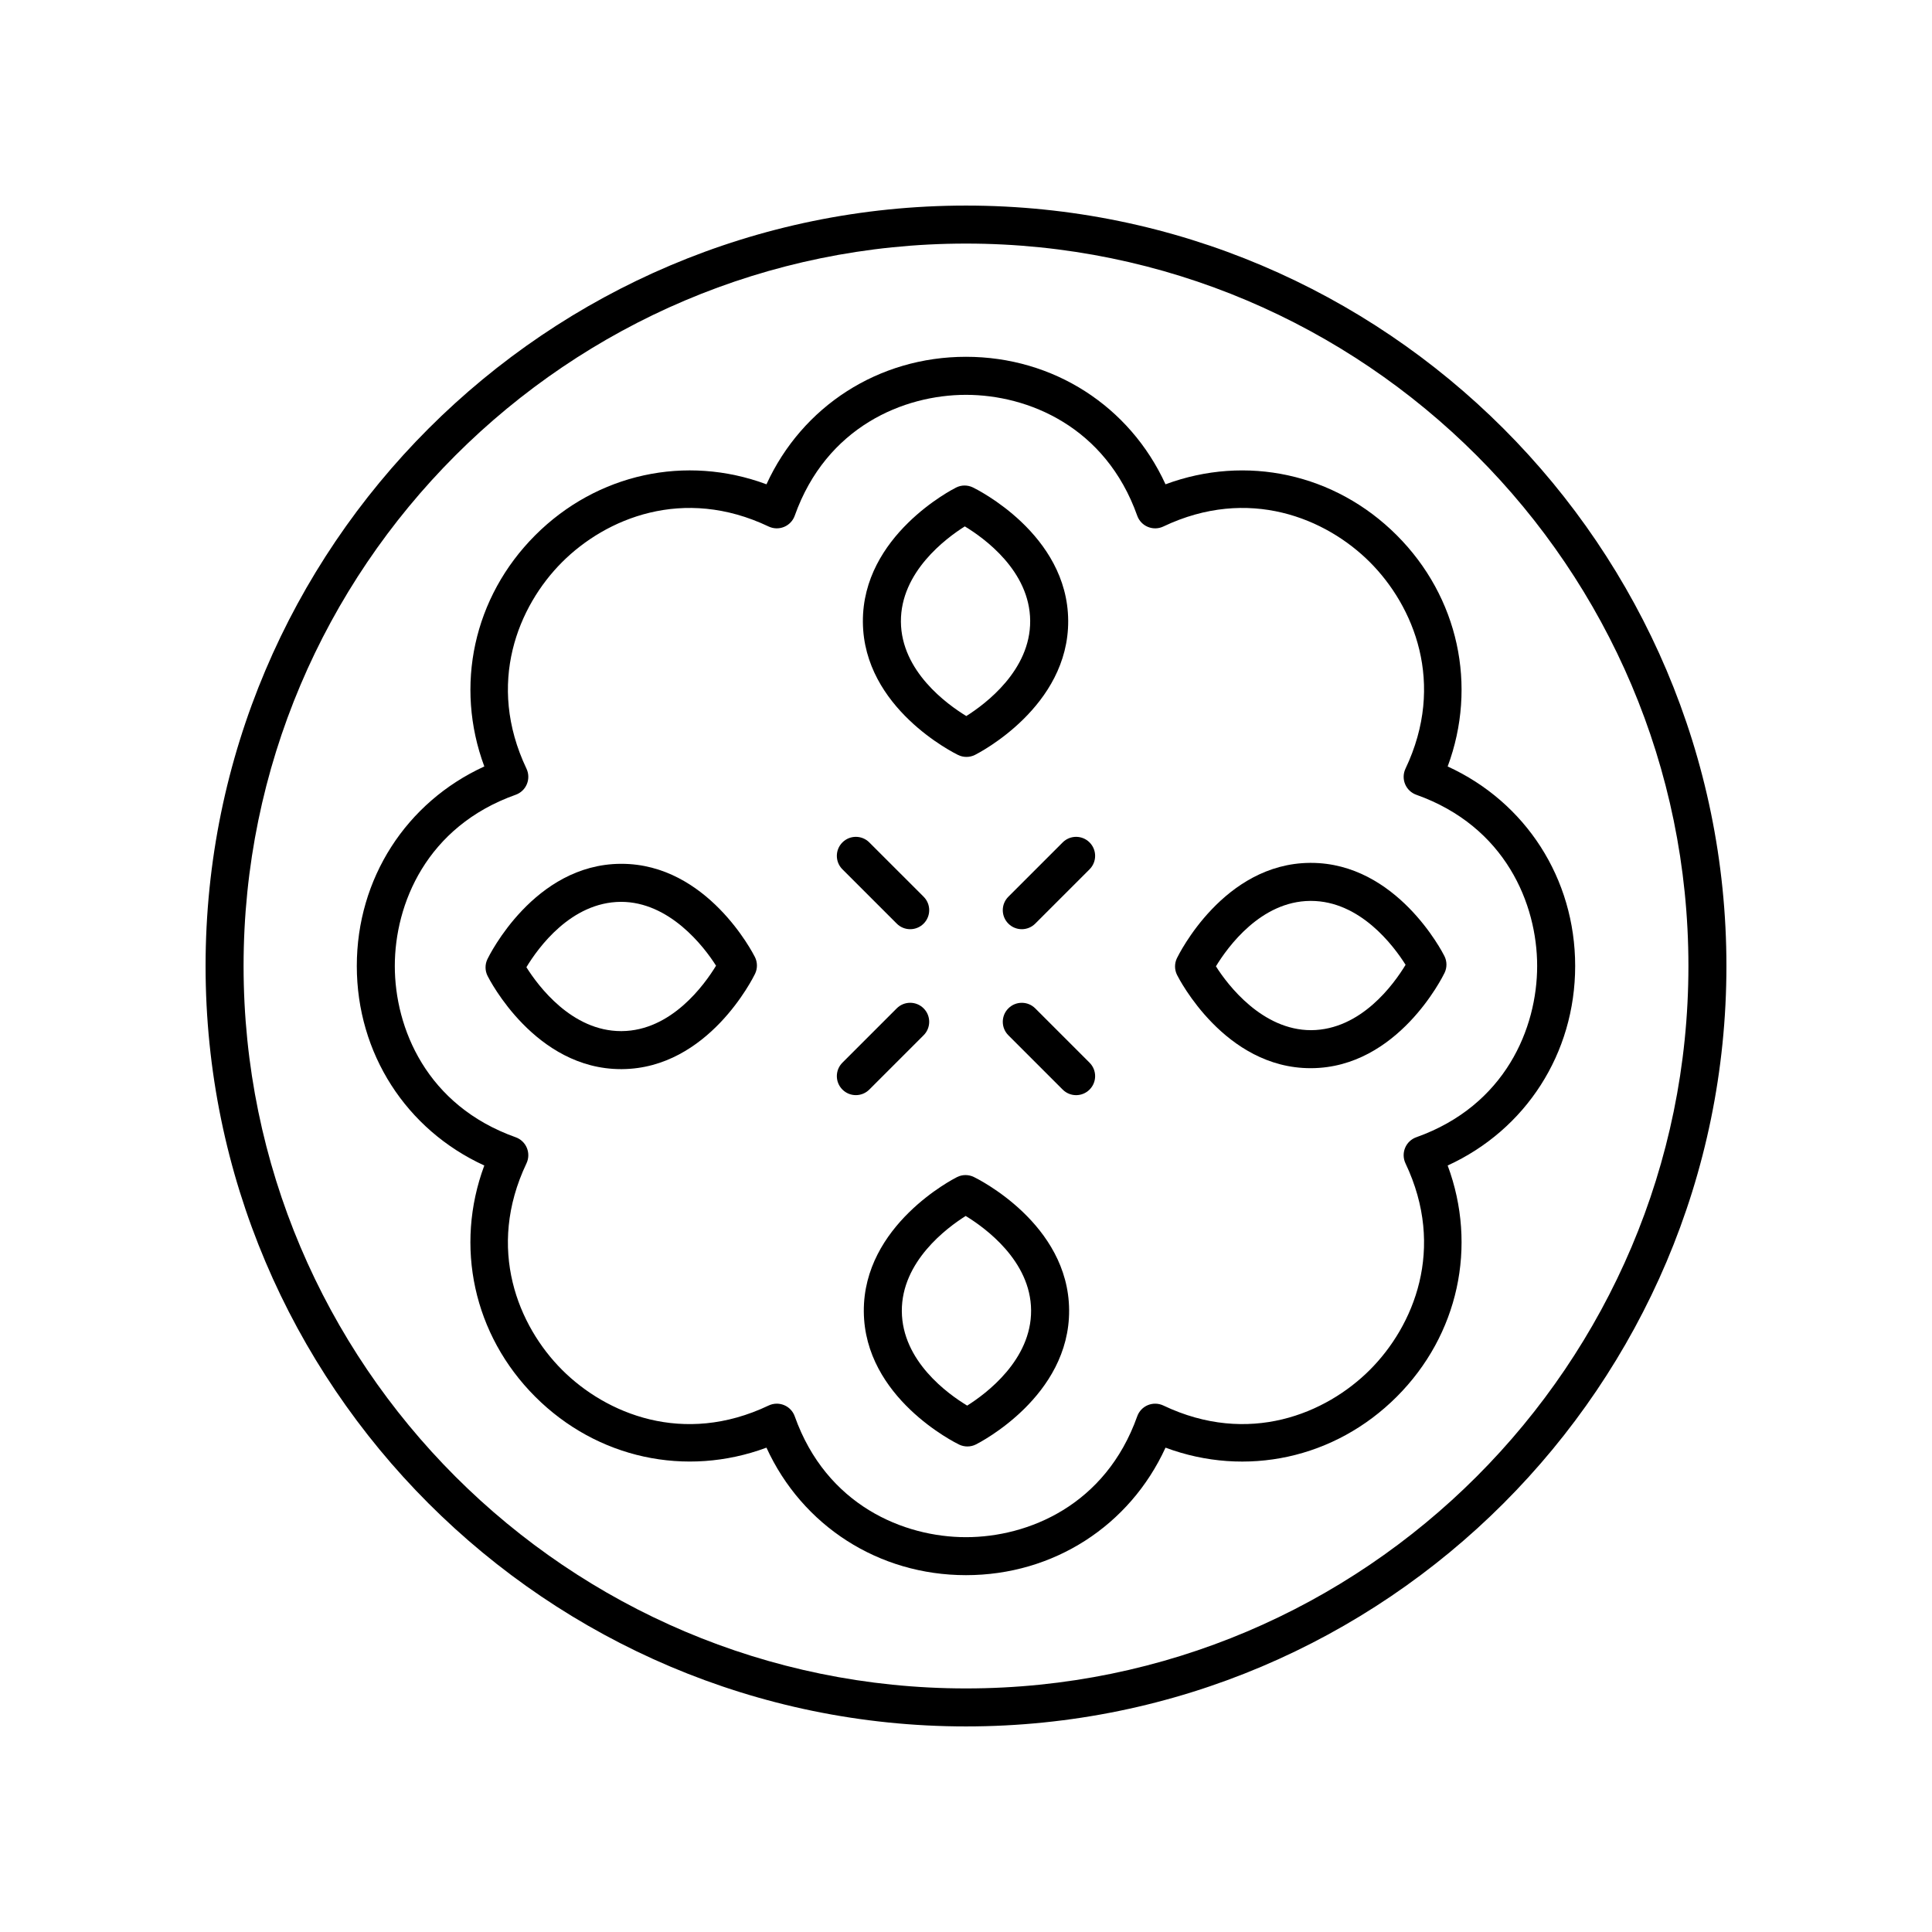 <?xml version="1.0" encoding="UTF-8"?>
<!-- Uploaded to: SVG Repo, www.svgrepo.com, Generator: SVG Repo Mixer Tools -->
<svg fill="#000000" width="800px" height="800px" version="1.1" viewBox="144 144 512 512" xmlns="http://www.w3.org/2000/svg">
 <g>
  <path d="m402.07 455.91c-1.41-0.68-3.059-0.676-4.453 0.035-1.012 0.504-24.855 12.73-24.699 35.605 0.156 22.883 24.234 34.781 25.258 35.277 0.695 0.336 1.445 0.5 2.195 0.5 0.773 0 1.551-0.176 2.258-0.535 1.02-0.508 24.855-12.738 24.699-35.609-0.156-22.883-24.234-34.777-25.258-35.273zm-1.754 60.59c-5.121-3.094-17.234-11.805-17.324-25.02-0.09-13.125 11.863-22.051 16.926-25.238 5.121 3.121 17.246 11.883 17.332 25.008 0.09 13.137-11.879 22.066-16.934 25.25z"/>
  <path d="m491.4 372.67h-0.227c-22.879 0.156-34.773 24.234-35.273 25.258-0.68 1.41-0.668 3.055 0.035 4.453 0.508 1.016 12.652 24.699 35.383 24.699h0.227c22.883-0.156 34.781-24.234 35.277-25.258 0.68-1.41 0.668-3.055-0.035-4.453-0.508-1.016-12.656-24.699-35.387-24.699zm0.074 44.336c-12.898 0.016-22.051-11.863-25.238-16.926 3.121-5.121 11.883-17.246 25.008-17.332h0.148c13.059 0 21.934 11.902 25.102 16.934-3.098 5.121-11.805 17.234-25.02 17.324z"/>
  <path d="m397.93 344.09c0.695 0.336 1.445 0.5 2.195 0.5 0.773 0 1.551-0.176 2.258-0.535 1.012-0.508 24.855-12.734 24.699-35.605-0.156-22.883-24.234-34.781-25.258-35.277-1.41-0.68-3.059-0.676-4.453 0.035-1.02 0.508-24.855 12.738-24.699 35.609 0.156 22.879 24.234 34.773 25.258 35.273zm1.754-60.59c5.121 3.094 17.234 11.805 17.324 25.02 0.09 13.125-11.863 22.051-16.926 25.238-5.121-3.121-17.246-11.883-17.332-25.008-0.09-13.137 11.879-22.066 16.934-25.25z"/>
  <path d="m308.68 372.92h-0.227c-22.883 0.156-34.781 24.234-35.277 25.258-0.68 1.41-0.668 3.055 0.035 4.453 0.508 1.012 12.652 24.703 35.383 24.699h0.227c22.879-0.156 34.773-24.234 35.273-25.258 0.68-1.41 0.668-3.055-0.035-4.453-0.508-1.012-12.648-24.699-35.379-24.699zm0.07 44.336h-0.148c-13.059 0-21.934-11.902-25.102-16.934 3.094-5.121 11.805-17.234 25.02-17.324 12.891-0.031 22.051 11.863 25.238 16.926-3.117 5.121-11.879 17.242-25.008 17.332z"/>
  <path d="m400 198.48c-111.12 0-201.52 90.406-201.52 201.52s90.406 201.52 201.52 201.52 201.52-90.406 201.52-201.52c0-111.12-90.406-201.52-201.52-201.52zm0 392.97c-105.56 0-191.45-85.883-191.45-191.45 0-105.56 85.883-191.45 191.45-191.45 105.56 0 191.45 85.883 191.45 191.45-0.004 105.57-85.887 191.45-191.45 191.45z"/>
  <path d="m514.15 285.84c-16.383-16.387-39.945-21.418-61.277-13.496-9.477-20.691-29.703-33.789-52.875-33.789s-43.398 13.098-52.875 33.789c-21.32-7.93-44.887-2.894-61.277 13.496-16.387 16.387-21.426 39.949-13.496 61.277-20.695 9.477-33.793 29.703-33.793 52.879 0 23.172 13.098 43.398 33.789 52.875-7.93 21.328-2.894 44.891 13.496 61.277 16.387 16.387 39.957 21.418 61.277 13.496 9.477 20.695 29.703 33.789 52.879 33.789 23.172 0 43.398-13.098 52.875-33.789 21.324 7.938 44.891 2.894 61.277-13.496 16.387-16.387 21.426-39.949 13.496-61.277 20.695-9.477 33.789-29.703 33.789-52.875s-13.098-43.398-33.789-52.875c7.93-21.332 2.894-44.891-13.496-61.281zm37.211 114.16c0 16.434-8.414 36.984-32.031 45.383-1.344 0.477-2.422 1.5-2.965 2.82-0.547 1.32-0.508 2.805 0.102 4.094 10.762 22.633 2.18 43.113-9.441 54.734-11.621 11.625-32.113 20.207-54.734 9.441-1.285-0.605-2.769-0.645-4.094-0.102-1.32 0.547-2.344 1.625-2.82 2.965-8.398 23.617-28.949 32.031-45.383 32.031s-36.984-8.414-45.383-32.031c-0.477-1.344-1.5-2.422-2.82-2.965-0.621-0.254-1.273-0.383-1.93-0.383-0.738 0-1.48 0.164-2.164 0.488-22.617 10.766-43.109 2.184-54.734-9.441-11.621-11.621-20.203-32.102-9.441-54.734 0.609-1.289 0.648-2.773 0.102-4.094-0.547-1.32-1.625-2.344-2.965-2.82-23.617-8.398-32.031-28.949-32.031-45.383s8.414-36.984 32.031-45.383c1.344-0.477 2.422-1.5 2.965-2.82 0.547-1.32 0.508-2.805-0.102-4.094-10.762-22.633-2.18-43.113 9.441-54.734 11.625-11.621 32.117-20.195 54.734-9.441 1.289 0.613 2.781 0.648 4.094 0.102 1.32-0.547 2.344-1.625 2.82-2.965 8.398-23.617 28.949-32.031 45.383-32.031s36.984 8.414 45.383 32.031c0.477 1.344 1.5 2.422 2.82 2.965 1.324 0.547 2.809 0.512 4.094-0.102 22.621-10.754 43.113-2.18 54.734 9.441s20.203 32.102 9.441 54.734c-0.609 1.289-0.648 2.773-0.102 4.094 0.547 1.32 1.625 2.344 2.965 2.82 23.617 8.395 32.031 28.945 32.031 45.379z"/>
  <path d="m381.65 388.77c0.984 0.984 2.273 1.477 3.562 1.477 1.289 0 2.578-0.492 3.562-1.477 1.969-1.969 1.969-5.156 0-7.125l-14.398-14.395c-1.969-1.969-5.156-1.969-7.125 0s-1.969 5.156 0 7.125z"/>
  <path d="m388.77 418.35c1.969-1.969 1.969-5.156 0-7.125s-5.156-1.969-7.125 0l-14.395 14.395c-1.969 1.969-1.969 5.156 0 7.125 0.984 0.984 2.273 1.477 3.562 1.477s2.578-0.492 3.562-1.477z"/>
  <path d="m418.35 411.23c-1.969-1.969-5.156-1.969-7.125 0s-1.969 5.156 0 7.125l14.395 14.395c0.984 0.984 2.273 1.477 3.562 1.477 1.289 0 2.578-0.492 3.562-1.477 1.969-1.969 1.969-5.156 0-7.125z"/>
  <path d="m425.62 367.25-14.395 14.395c-1.969 1.969-1.969 5.156 0 7.125 0.984 0.984 2.273 1.477 3.562 1.477 1.289 0 2.578-0.492 3.562-1.477l14.395-14.395c1.969-1.969 1.969-5.156 0-7.125s-5.156-1.969-7.125 0z"/>
 </g>
</svg>